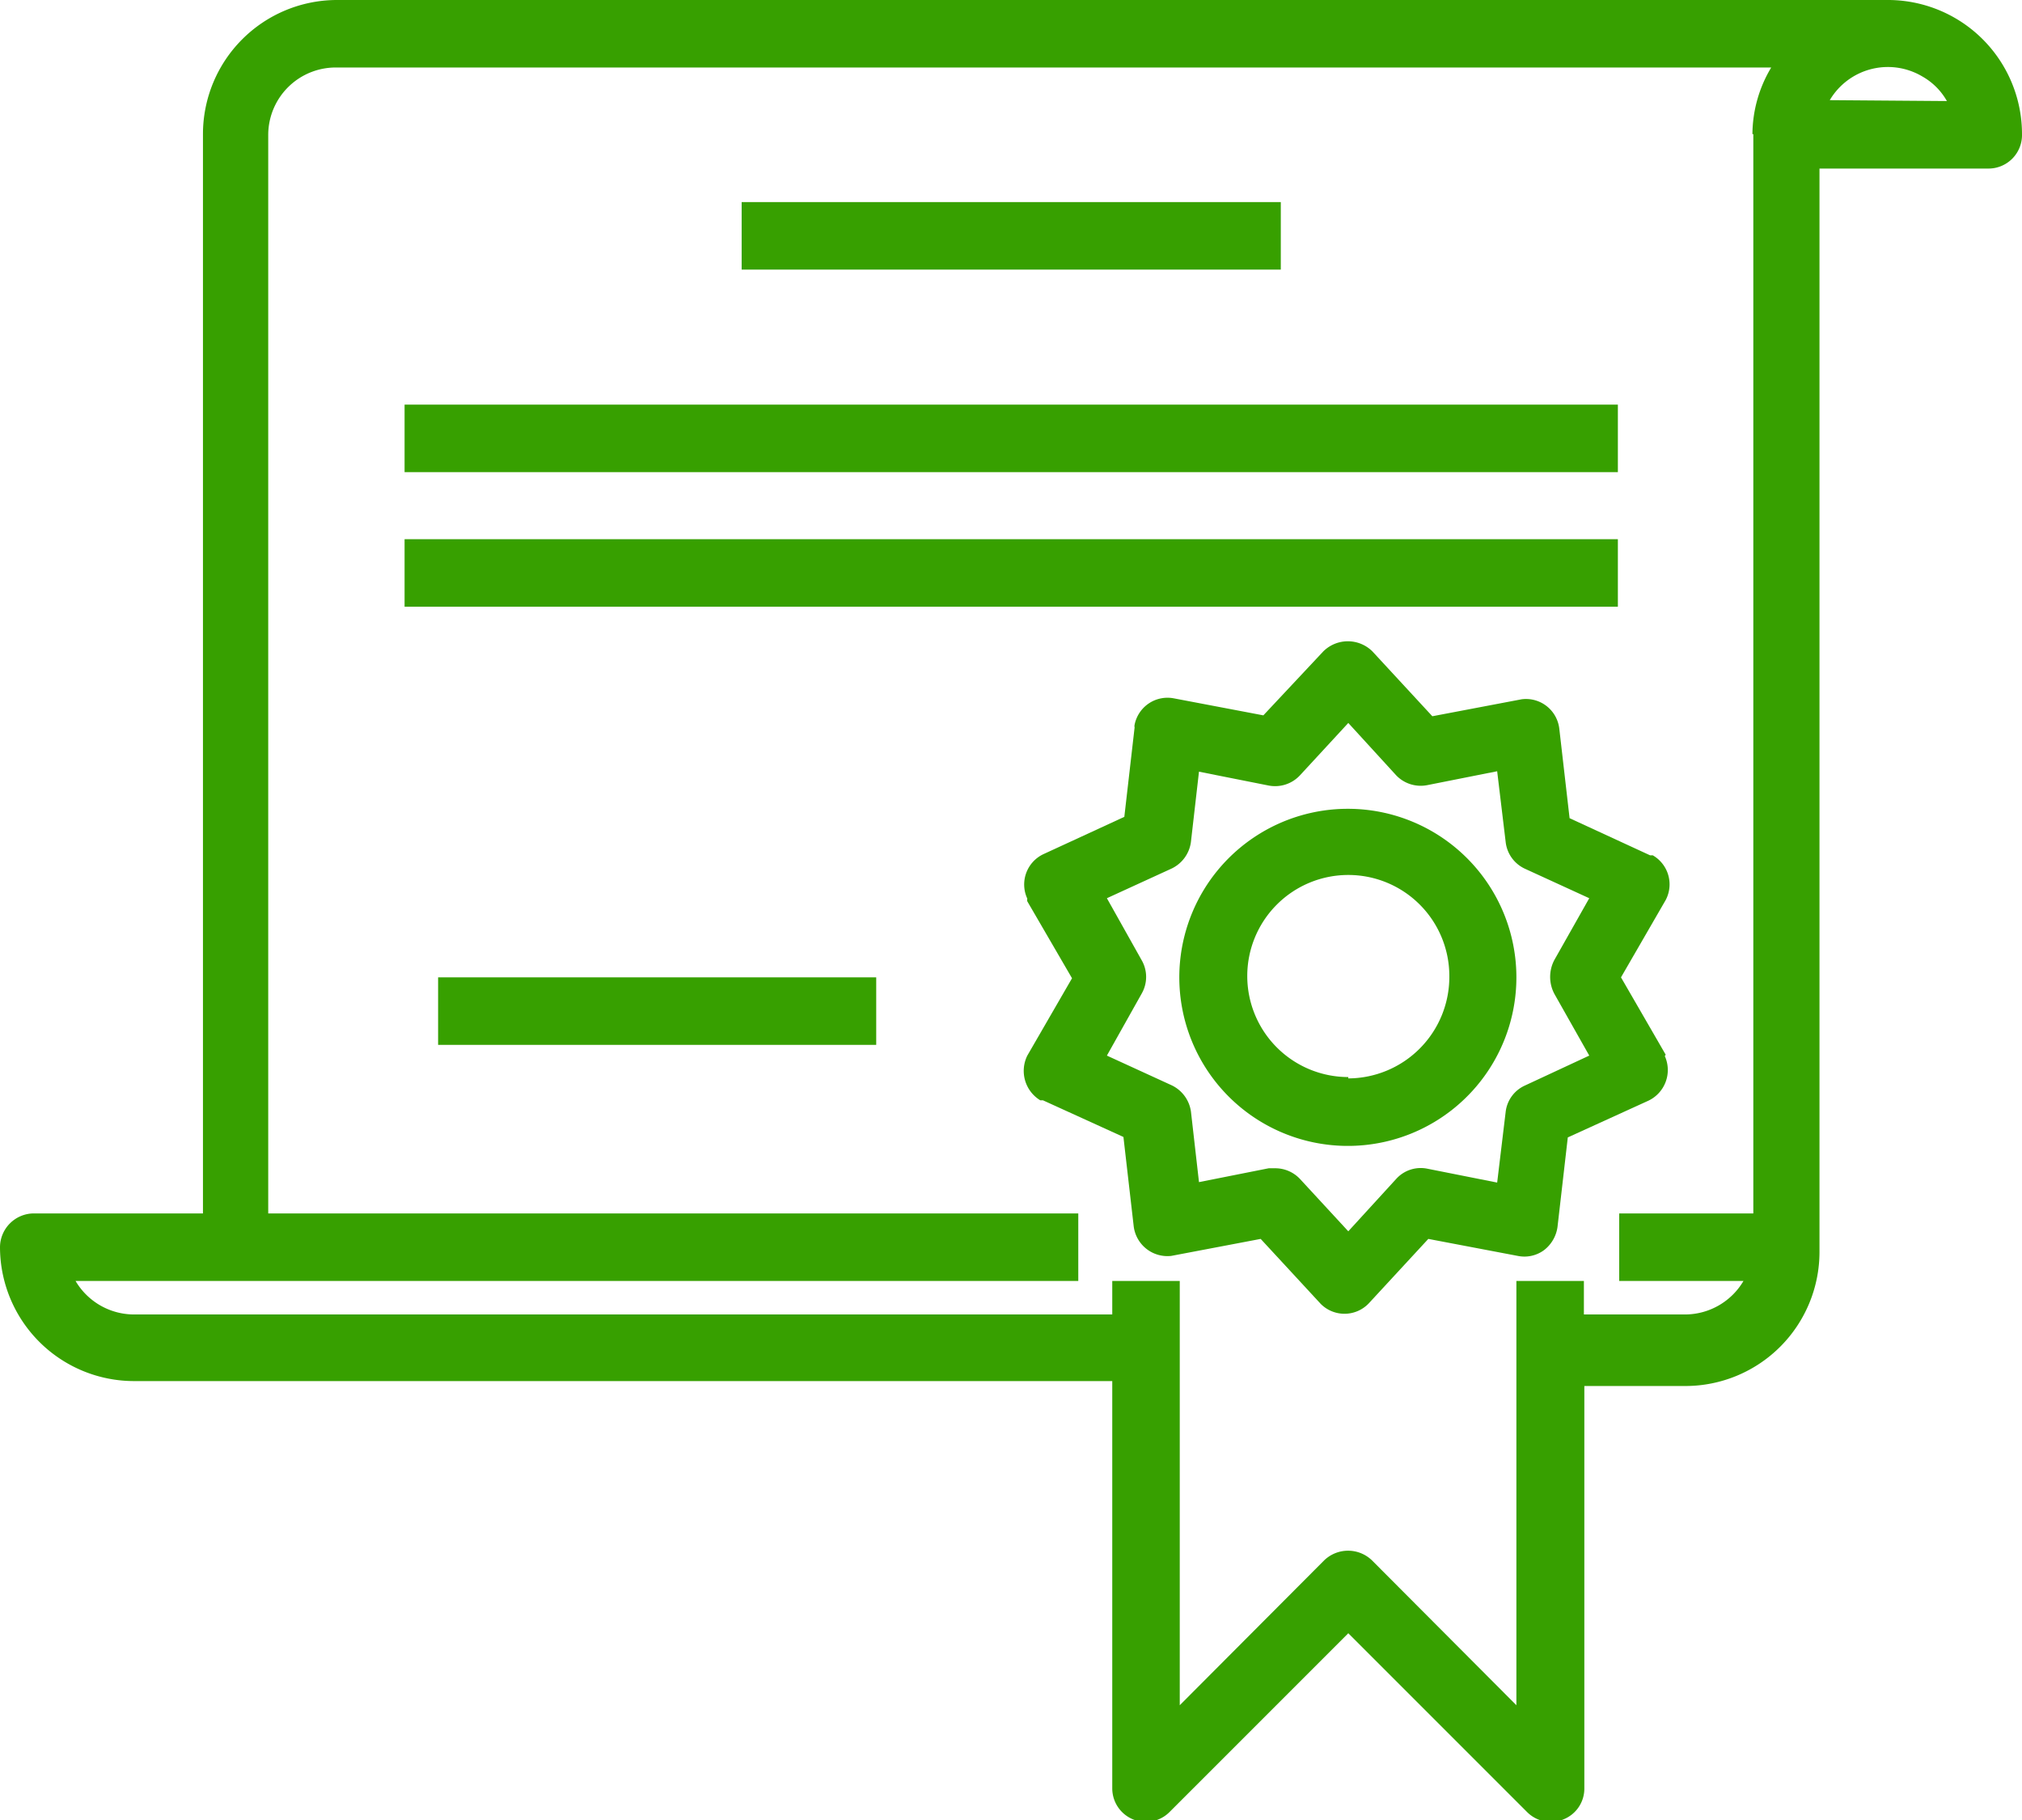 <svg xmlns="http://www.w3.org/2000/svg" viewBox="0 0 45.23 40.71">
  <title>Asset 49</title>
  <g>
    <path d="M42.22,0H7.54a3,3,0,0,0-3,3V27.14H.75a.76.76,0,0,0-.75.75,3,3,0,0,0,3,3H24.88V40a.75.75,0,0,0,1.28.53l4-4,4,4a.75.75,0,0,0,.53.22.72.72,0,0,0,.29-.06.74.74,0,0,0,.46-.69v-9h2.26a3,3,0,0,0,3-3V3.77h3.77A.75.75,0,0,0,45.23,3,3,3,0,0,0,42.22,0Zm-3,3V27.14h-3v1.51H39a1.52,1.52,0,0,1-1.31.75H35.43v-.75H33.92v9.49L30.69,34.9a.77.77,0,0,0-1.07,0l-3.23,3.24V28.65H24.88v.75H3a1.52,1.52,0,0,1-1.31-.75H24.12V27.14H6V3A1.51,1.51,0,0,1,7.54,1.51H39.62A2.93,2.93,0,0,0,39.2,3Zm1.71-.76A1.51,1.51,0,0,1,43,1.71a1.45,1.45,0,0,1,.55.55Z" fill="#37a000"/>
    <path d="M37.26,23.59l-1-1.73,1-1.73a.75.75,0,0,0-.29-1l-.06,0-1.8-.83-.23-2a.75.75,0,0,0-.84-.66h0l-2,.38-1.34-1.45a.78.78,0,0,0-1.1,0h0L28.26,16l-2-.38a.75.75,0,0,0-.88.59.13.13,0,0,0,0,.06l-.23,2-1.8.83a.75.75,0,0,0-.37,1,.14.14,0,0,0,0,.06l1,1.72-1,1.73a.77.77,0,0,0,.29,1l.06,0,1.8.82.23,2a.76.76,0,0,0,.84.66h0l2-.38,1.34,1.45a.75.75,0,0,0,1.07,0l0,0,1.34-1.45,2,.38a.74.74,0,0,0,.59-.13.79.79,0,0,0,.3-.52l.23-2,1.8-.82a.76.76,0,0,0,.37-1Zm-2.49-1.36.78,1.38-1.44.67a.74.74,0,0,0-.43.59l-.19,1.58-1.56-.31a.74.74,0,0,0-.7.23l-1.07,1.17-1.08-1.17a.76.76,0,0,0-.55-.24h-.15l-1.56.31-.18-1.58a.77.77,0,0,0-.44-.59l-1.44-.66.78-1.39a.75.75,0,0,0,0-.74h0l-.78-1.39,1.44-.66a.77.77,0,0,0,.44-.6l.18-1.57,1.56.31a.76.76,0,0,0,.7-.23l1.08-1.17,1.07,1.17a.76.76,0,0,0,.7.22l1.56-.31.19,1.58a.75.75,0,0,0,.43.6l1.44.66-.78,1.38A.81.81,0,0,0,34.77,22.23Z" fill="#37a000"/>
    <path d="M30.16,18.09a3.77,3.77,0,1,0,3.76,3.77A3.77,3.77,0,0,0,30.16,18.09Zm0,6a2.26,2.26,0,1,1,2.26-2.26A2.27,2.27,0,0,1,30.16,24.12Z" fill="#37a000"/>
    <rect x="16.59" y="4.52" width="12.06" height="1.51" fill="#37a000"/>
    <rect x="9.05" y="9.05" width="27.14" height="1.51" fill="#37a000"/>
    <rect x="9.05" y="12.06" width="27.14" height="1.51" fill="#37a000"/>
    <rect x="9.8" y="21.86" width="9.8" height="1.51" fill="#37a000"/>
  </g>
</svg>
